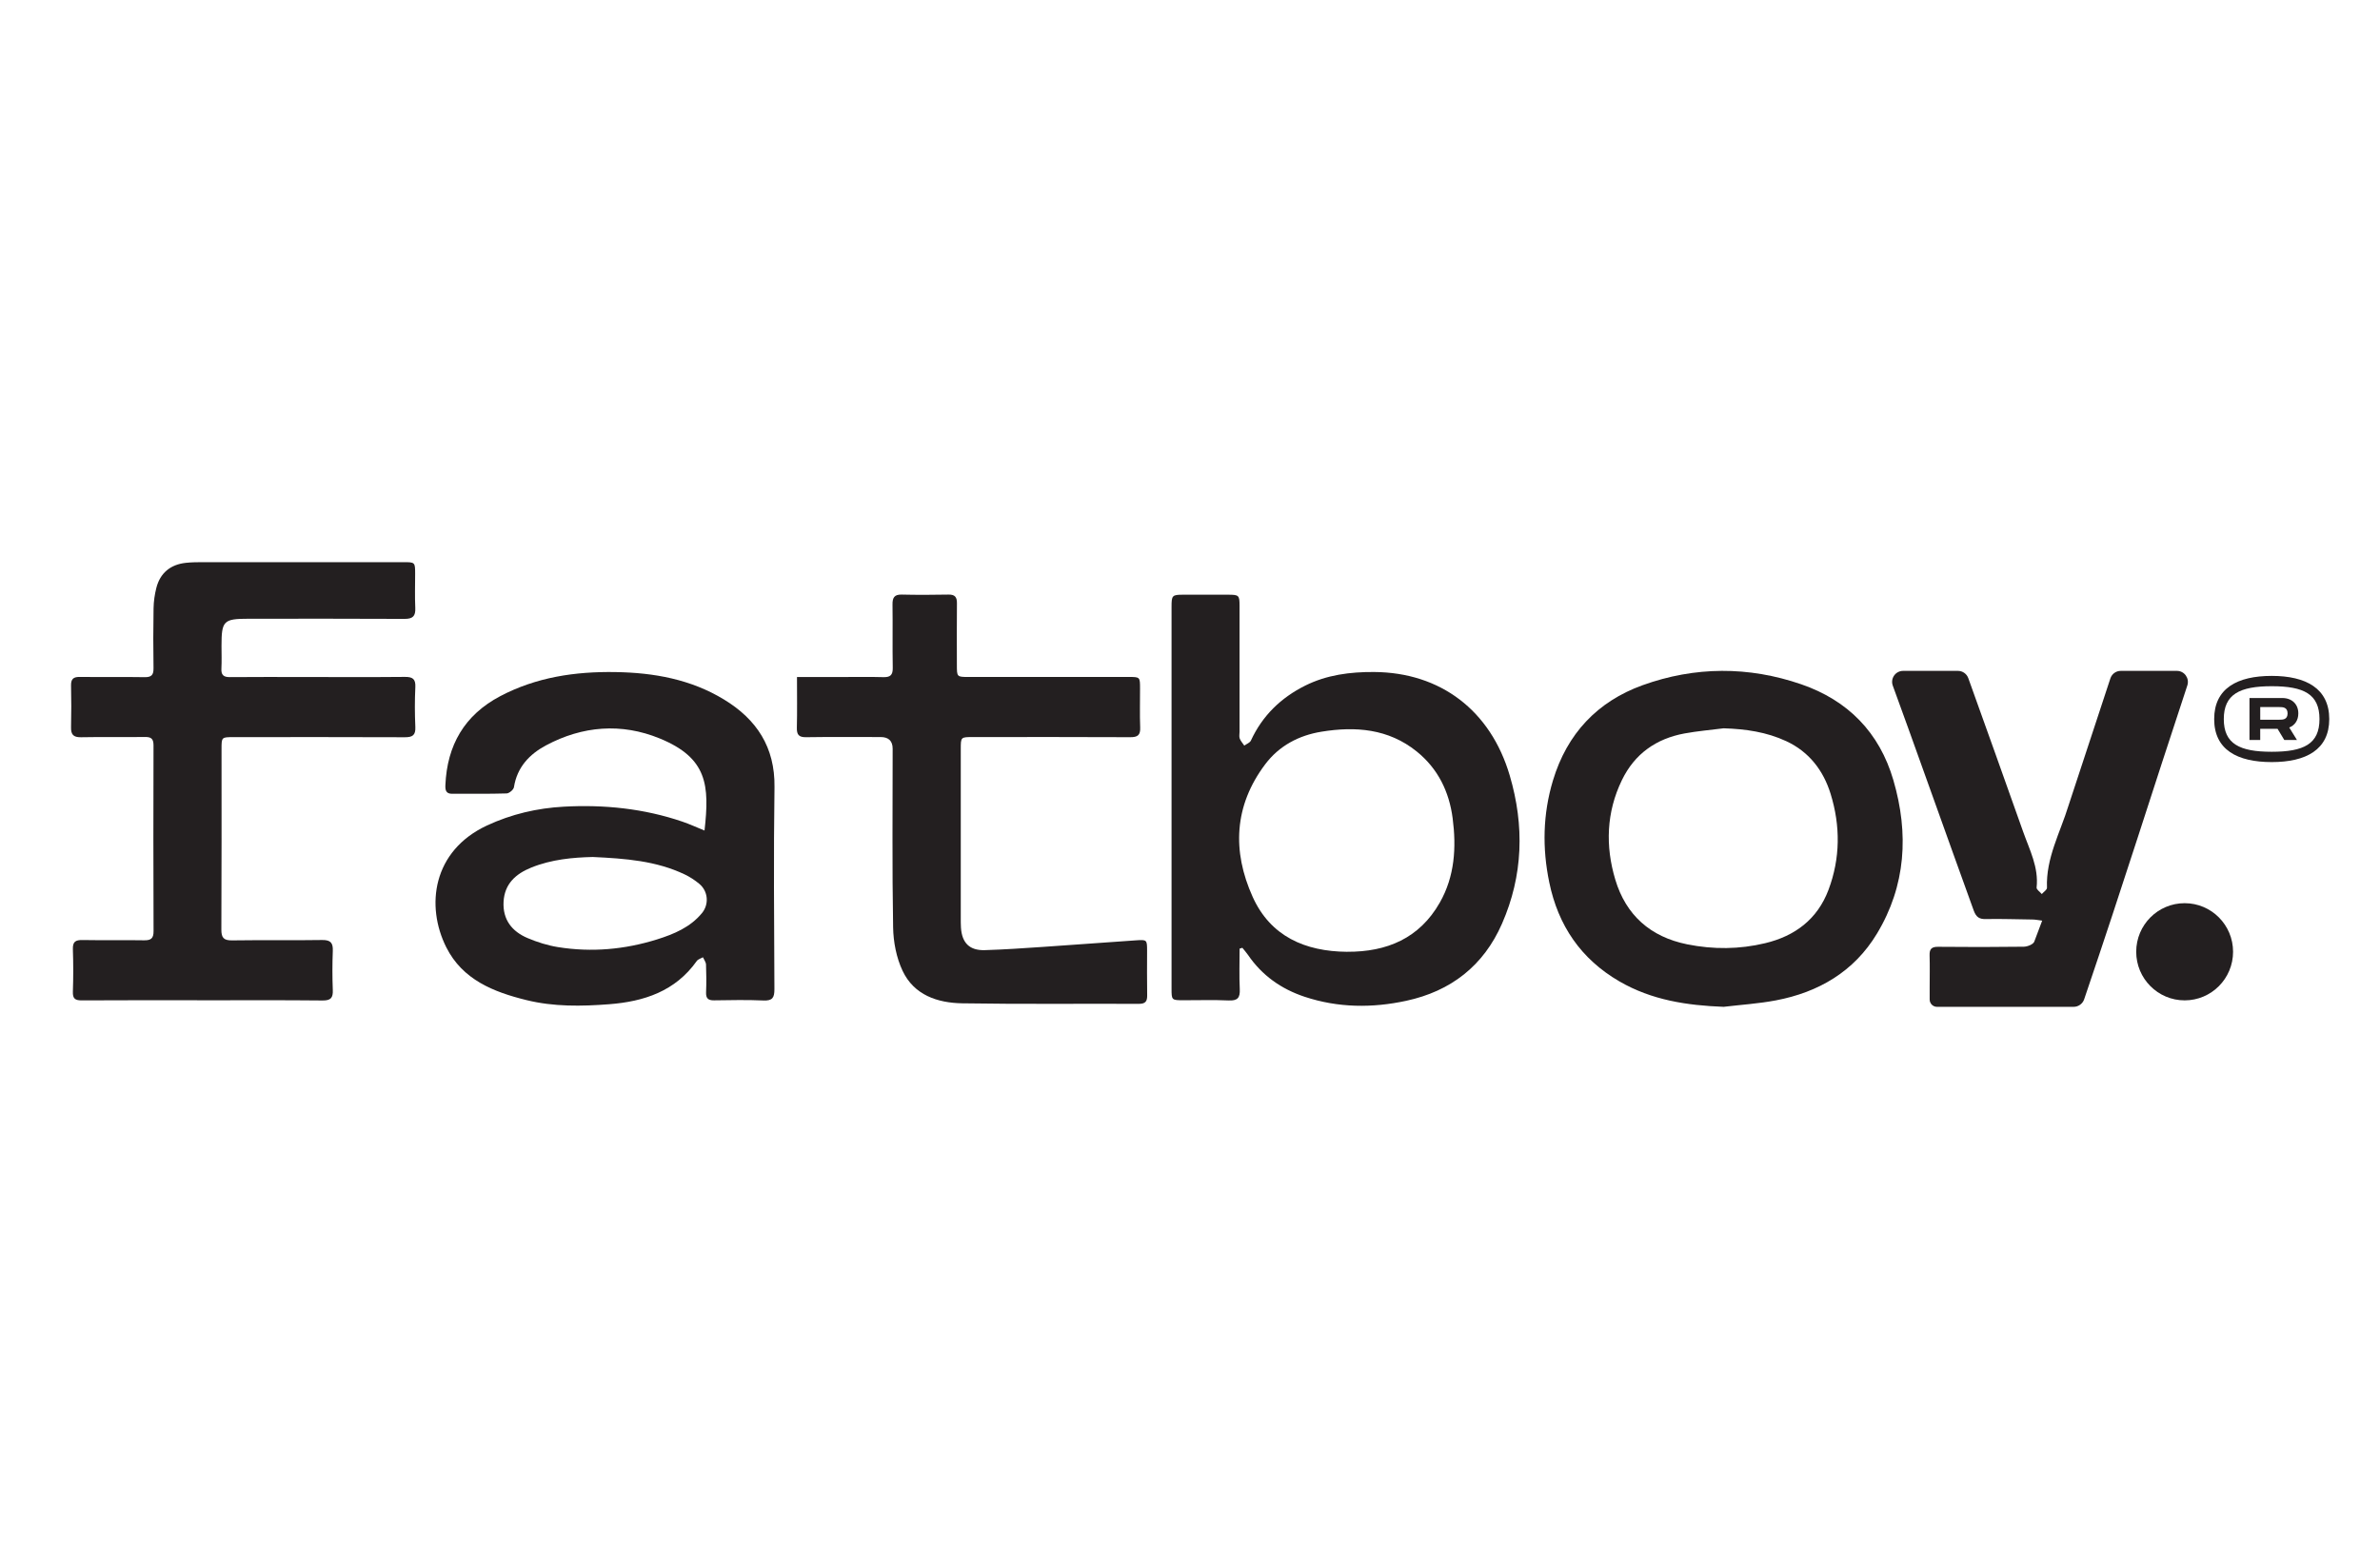 <svg width="201" height="131" viewBox="0 0 201 131" fill="none" xmlns="http://www.w3.org/2000/svg">
<g clip-path="url(#clip0_1566_51)">
<g clip-path="url(#clip1_1566_51)">
<g clip-path="url(#clip2_1566_51)">
<path d="M17.076 84.466C13.686 84.466 10.298 84.454 6.91 84.476C6.348 84.479 6.134 84.335 6.155 83.739C6.196 82.546 6.196 81.347 6.155 80.151C6.135 79.523 6.377 79.369 6.966 79.379C8.696 79.412 10.427 79.371 12.158 79.402C12.743 79.412 12.972 79.253 12.969 78.625C12.947 73.4 12.951 68.175 12.965 62.951C12.965 62.41 12.794 62.226 12.253 62.233C10.448 62.259 8.644 62.219 6.84 62.255C6.184 62.267 5.983 62.016 6 61.396C6.029 60.227 6.026 59.053 6 57.882C5.99 57.343 6.193 57.156 6.729 57.162C8.557 57.185 10.385 57.151 12.213 57.182C12.795 57.192 12.973 56.992 12.965 56.423C12.939 54.74 12.938 53.054 12.969 51.37C12.978 50.791 13.062 50.203 13.204 49.643C13.524 48.389 14.397 47.666 15.696 47.528C16.18 47.475 16.67 47.472 17.157 47.471C22.789 47.467 28.421 47.467 34.053 47.471C35.059 47.471 35.06 47.474 35.06 48.476C35.06 49.427 35.027 50.383 35.072 51.331C35.104 52.029 34.866 52.266 34.156 52.261C29.768 52.236 25.38 52.248 20.992 52.249C18.873 52.249 18.707 52.42 18.707 54.55C18.707 55.186 18.731 55.821 18.699 56.454C18.669 56.996 18.877 57.183 19.416 57.178C21.513 57.157 23.61 57.17 25.707 57.17C28.534 57.17 31.363 57.187 34.191 57.16C34.836 57.156 35.111 57.32 35.077 58.021C35.023 59.141 35.026 60.268 35.077 61.388C35.108 62.08 34.843 62.259 34.191 62.255C29.364 62.234 24.537 62.244 19.709 62.246C18.712 62.246 18.71 62.249 18.71 63.253C18.71 68.331 18.721 73.41 18.695 78.487C18.692 79.184 18.887 79.417 19.598 79.409C22.134 79.371 24.669 79.418 27.204 79.377C27.929 79.368 28.134 79.623 28.106 80.307C28.064 81.404 28.062 82.506 28.106 83.603C28.132 84.264 27.934 84.49 27.243 84.484C23.855 84.449 20.465 84.468 17.077 84.468" fill="#231F20"/>
<path d="M59.499 70.135C59.928 66.321 59.758 64.009 55.704 62.352C52.479 61.034 49.197 61.293 46.107 62.944C44.714 63.689 43.668 64.789 43.405 66.47C43.373 66.683 43.006 66.993 42.786 67C41.251 67.047 39.716 67.021 38.178 67.029C37.656 67.032 37.597 66.709 37.615 66.299C37.757 62.933 39.221 60.385 42.237 58.792C45.294 57.18 48.581 56.696 51.992 56.752C55.235 56.805 58.345 57.364 61.151 59.073C63.9 60.747 65.454 63.09 65.409 66.46C65.328 72.147 65.376 77.836 65.402 83.525C65.405 84.243 65.243 84.518 64.475 84.484C63.088 84.422 61.697 84.453 60.308 84.472C59.806 84.481 59.611 84.305 59.631 83.792C59.662 83.011 59.657 82.229 59.626 81.45C59.618 81.243 59.458 81.04 59.368 80.835C59.19 80.939 58.951 80.999 58.845 81.15C57.034 83.705 54.396 84.572 51.448 84.8C49.107 84.981 46.764 85.019 44.468 84.453C41.691 83.771 39.066 82.736 37.688 79.989C35.941 76.504 36.523 71.849 41.132 69.705C43.198 68.746 45.361 68.241 47.614 68.118C51.025 67.931 54.378 68.275 57.629 69.381C58.243 69.591 58.837 69.865 59.502 70.135M50.059 72.367C48.397 72.406 46.581 72.565 44.863 73.262C43.565 73.787 42.609 74.632 42.528 76.145C42.447 77.657 43.237 78.654 44.554 79.213C45.376 79.561 46.251 79.838 47.13 79.978C49.961 80.432 52.762 80.181 55.495 79.325C56.916 78.879 58.292 78.305 59.28 77.109C59.901 76.358 59.806 75.253 59.059 74.635C58.69 74.327 58.273 74.054 57.84 73.846C55.434 72.695 52.839 72.495 50.06 72.367" fill="#231F20"/>
<path d="M104.689 80.11C104.689 81.249 104.648 82.388 104.703 83.523C104.738 84.254 104.523 84.518 103.763 84.482C102.5 84.423 101.229 84.468 99.96 84.464C98.945 84.464 98.942 84.461 98.942 83.464V59.073C98.942 56.46 98.942 53.848 98.942 51.236C98.942 50.278 98.994 50.222 99.919 50.219C101.188 50.214 102.456 50.214 103.723 50.219C104.636 50.222 104.684 50.267 104.685 51.163C104.689 54.704 104.685 58.245 104.685 61.783C104.685 61.978 104.636 62.193 104.7 62.364C104.78 62.58 104.952 62.762 105.084 62.961C105.275 62.821 105.556 62.723 105.643 62.536C106.614 60.434 108.175 58.922 110.224 57.898C112.056 56.985 114.022 56.734 116.044 56.746C121.651 56.78 125.888 59.992 127.504 65.489C128.753 69.732 128.635 73.928 126.85 77.998C125.296 81.549 122.536 83.697 118.764 84.51C115.882 85.132 113.007 85.107 110.182 84.171C108.206 83.515 106.581 82.37 105.396 80.633C105.252 80.424 105.079 80.235 104.921 80.035C104.841 80.059 104.762 80.082 104.684 80.109M113.761 80.371C117.123 80.391 119.878 79.24 121.601 76.211C122.859 73.995 123.003 71.573 122.683 69.104C122.389 66.839 121.436 64.901 119.643 63.454C117.26 61.534 114.477 61.319 111.603 61.787C109.696 62.096 108.031 62.971 106.848 64.543C104.216 68.041 104.053 71.877 105.79 75.73C107.297 79.071 110.221 80.343 113.761 80.373" fill="#231F20"/>
<path d="M145.57 85.02C142.473 84.904 139.494 84.453 136.771 82.875C133.518 80.989 131.593 78.161 130.84 74.505C130.243 71.616 130.297 68.743 131.155 65.899C132.345 61.957 134.906 59.238 138.722 57.862C143.143 56.268 147.674 56.252 152.126 57.785C156.058 59.14 158.728 61.85 159.903 65.881C161.217 70.381 160.971 74.784 158.504 78.859C156.578 82.042 153.587 83.79 149.985 84.474C148.532 84.751 147.041 84.843 145.57 85.02ZM145.585 61.498C144.478 61.641 143.362 61.732 142.267 61.934C139.869 62.375 138.05 63.658 136.977 65.873C135.659 68.59 135.568 71.45 136.419 74.282C137.317 77.272 139.376 79.113 142.488 79.741C144.701 80.187 146.9 80.168 149.076 79.646C151.586 79.044 153.485 77.632 154.423 75.142C155.43 72.467 155.435 69.732 154.602 67.036C153.994 65.068 152.791 63.487 150.857 62.587C149.19 61.811 147.42 61.559 145.585 61.501" fill="#231F20"/>
<path d="M67.304 57.17H71.008C72.203 57.17 73.397 57.146 74.59 57.18C75.185 57.198 75.407 57.011 75.396 56.393C75.363 54.612 75.401 52.83 75.376 51.047C75.368 50.47 75.527 50.194 76.156 50.209C77.472 50.24 78.789 50.234 80.105 50.209C80.654 50.199 80.824 50.427 80.817 50.95C80.799 52.684 80.811 54.415 80.812 56.15C80.812 57.164 80.812 57.165 81.803 57.165C86.312 57.165 90.821 57.165 95.33 57.165C96.278 57.165 96.28 57.169 96.281 58.136C96.285 59.235 96.25 60.334 96.293 61.431C96.321 62.088 96.072 62.256 95.445 62.251C91.009 62.228 86.573 62.239 82.136 62.241C81.142 62.241 81.141 62.244 81.141 63.254C81.141 67.99 81.141 72.724 81.141 77.46C81.141 77.754 81.138 78.047 81.157 78.339C81.244 79.628 81.881 80.271 83.172 80.233C84.828 80.184 86.482 80.068 88.134 79.956C90.736 79.782 93.336 79.581 95.936 79.405C96.87 79.341 96.873 79.359 96.876 80.286C96.876 81.531 96.86 82.775 96.883 84.02C96.893 84.528 96.765 84.769 96.193 84.768C91.221 84.748 86.248 84.804 81.276 84.723C79.178 84.691 77.192 84.03 76.225 81.975C75.703 80.87 75.448 79.543 75.427 78.313C75.339 73.285 75.389 68.256 75.388 63.228C75.388 62.57 75.049 62.24 74.373 62.239C72.278 62.239 70.181 62.219 68.085 62.252C67.468 62.262 67.285 62.047 67.298 61.452C67.331 60.065 67.309 58.676 67.309 57.165" fill="#231F20"/>
<path d="M188.591 80.371C188.591 82.637 186.761 84.474 184.502 84.474C182.243 84.474 180.411 82.637 180.411 80.371C180.411 78.105 182.242 76.268 184.502 76.268C186.762 76.268 188.591 78.105 188.591 80.371Z" fill="#231F20"/>
<path d="M191.855 57.075C188.949 57.075 186.996 58.126 186.996 60.721C186.996 63.315 188.949 64.353 191.855 64.353C194.761 64.353 196.714 63.302 196.714 60.721C196.714 58.139 194.749 57.075 191.855 57.075ZM191.857 63.482C189.14 63.482 187.808 62.813 187.808 60.722C187.808 58.631 189.142 57.946 191.857 57.946C194.571 57.946 195.889 58.615 195.889 60.722C195.889 62.83 194.557 63.482 191.857 63.482Z" fill="#231F20"/>
<path d="M194.102 60.243C194.102 59.455 193.553 58.943 192.751 58.943H189.977V62.485H190.884V61.541H192.347L192.917 62.485H193.986L193.336 61.434C193.81 61.247 194.102 60.821 194.102 60.243ZM192.499 60.775H190.886V59.707H192.499C192.772 59.707 193.195 59.707 193.195 60.243C193.195 60.78 192.772 60.775 192.499 60.775Z" fill="#231F20"/>
<path d="M179.107 56.651C178.708 56.651 178.355 56.905 178.23 57.285C177.437 59.689 174.696 68.016 174.696 68.016C173.997 70.302 172.776 72.459 172.875 74.964C172.882 75.135 172.591 75.319 172.437 75.496C172.284 75.312 171.981 75.114 171.999 74.95C172.186 73.234 171.4 71.755 170.862 70.233C169.332 65.906 167.779 61.586 166.23 57.267C166.098 56.898 165.748 56.651 165.356 56.651H160.726C160.078 56.651 159.631 57.295 159.855 57.903C161.183 61.504 164.674 71.34 166.686 76.881C166.897 77.462 167.176 77.628 167.742 77.609C168.861 77.578 170.514 77.636 171.637 77.646C171.885 77.646 172.132 77.7 172.47 77.741L171.798 79.525C171.697 79.754 171.223 79.938 170.921 79.943C168.508 79.976 166.093 79.976 163.681 79.951C163.131 79.946 162.945 80.135 162.961 80.669C162.989 81.571 162.968 82.477 162.968 83.379V84.402C162.968 84.743 163.244 85.02 163.582 85.02H175.131C175.531 85.02 175.891 84.758 176.018 84.377C179.46 74.246 181.699 67.023 184.728 57.882C184.927 57.279 184.483 56.651 183.85 56.651H179.112H179.107Z" fill="#231F20"/>
</g>
</g>
</g>
<defs>
<clipPath id="clip0_1566_51">
<rect width="200" height="130.022" fill="white" transform="translate(0.5 0.267)"/>
</clipPath>
<clipPath id="clip1_1566_51">
<rect width="200" height="130.022" fill="white" transform="translate(0.5 0.267)"/>
</clipPath>
<clipPath id="clip2_1566_51">
<rect width="200" height="130.022" fill="white" transform="translate(0.5 0.267)"/>
</clipPath>
</defs>
</svg>
